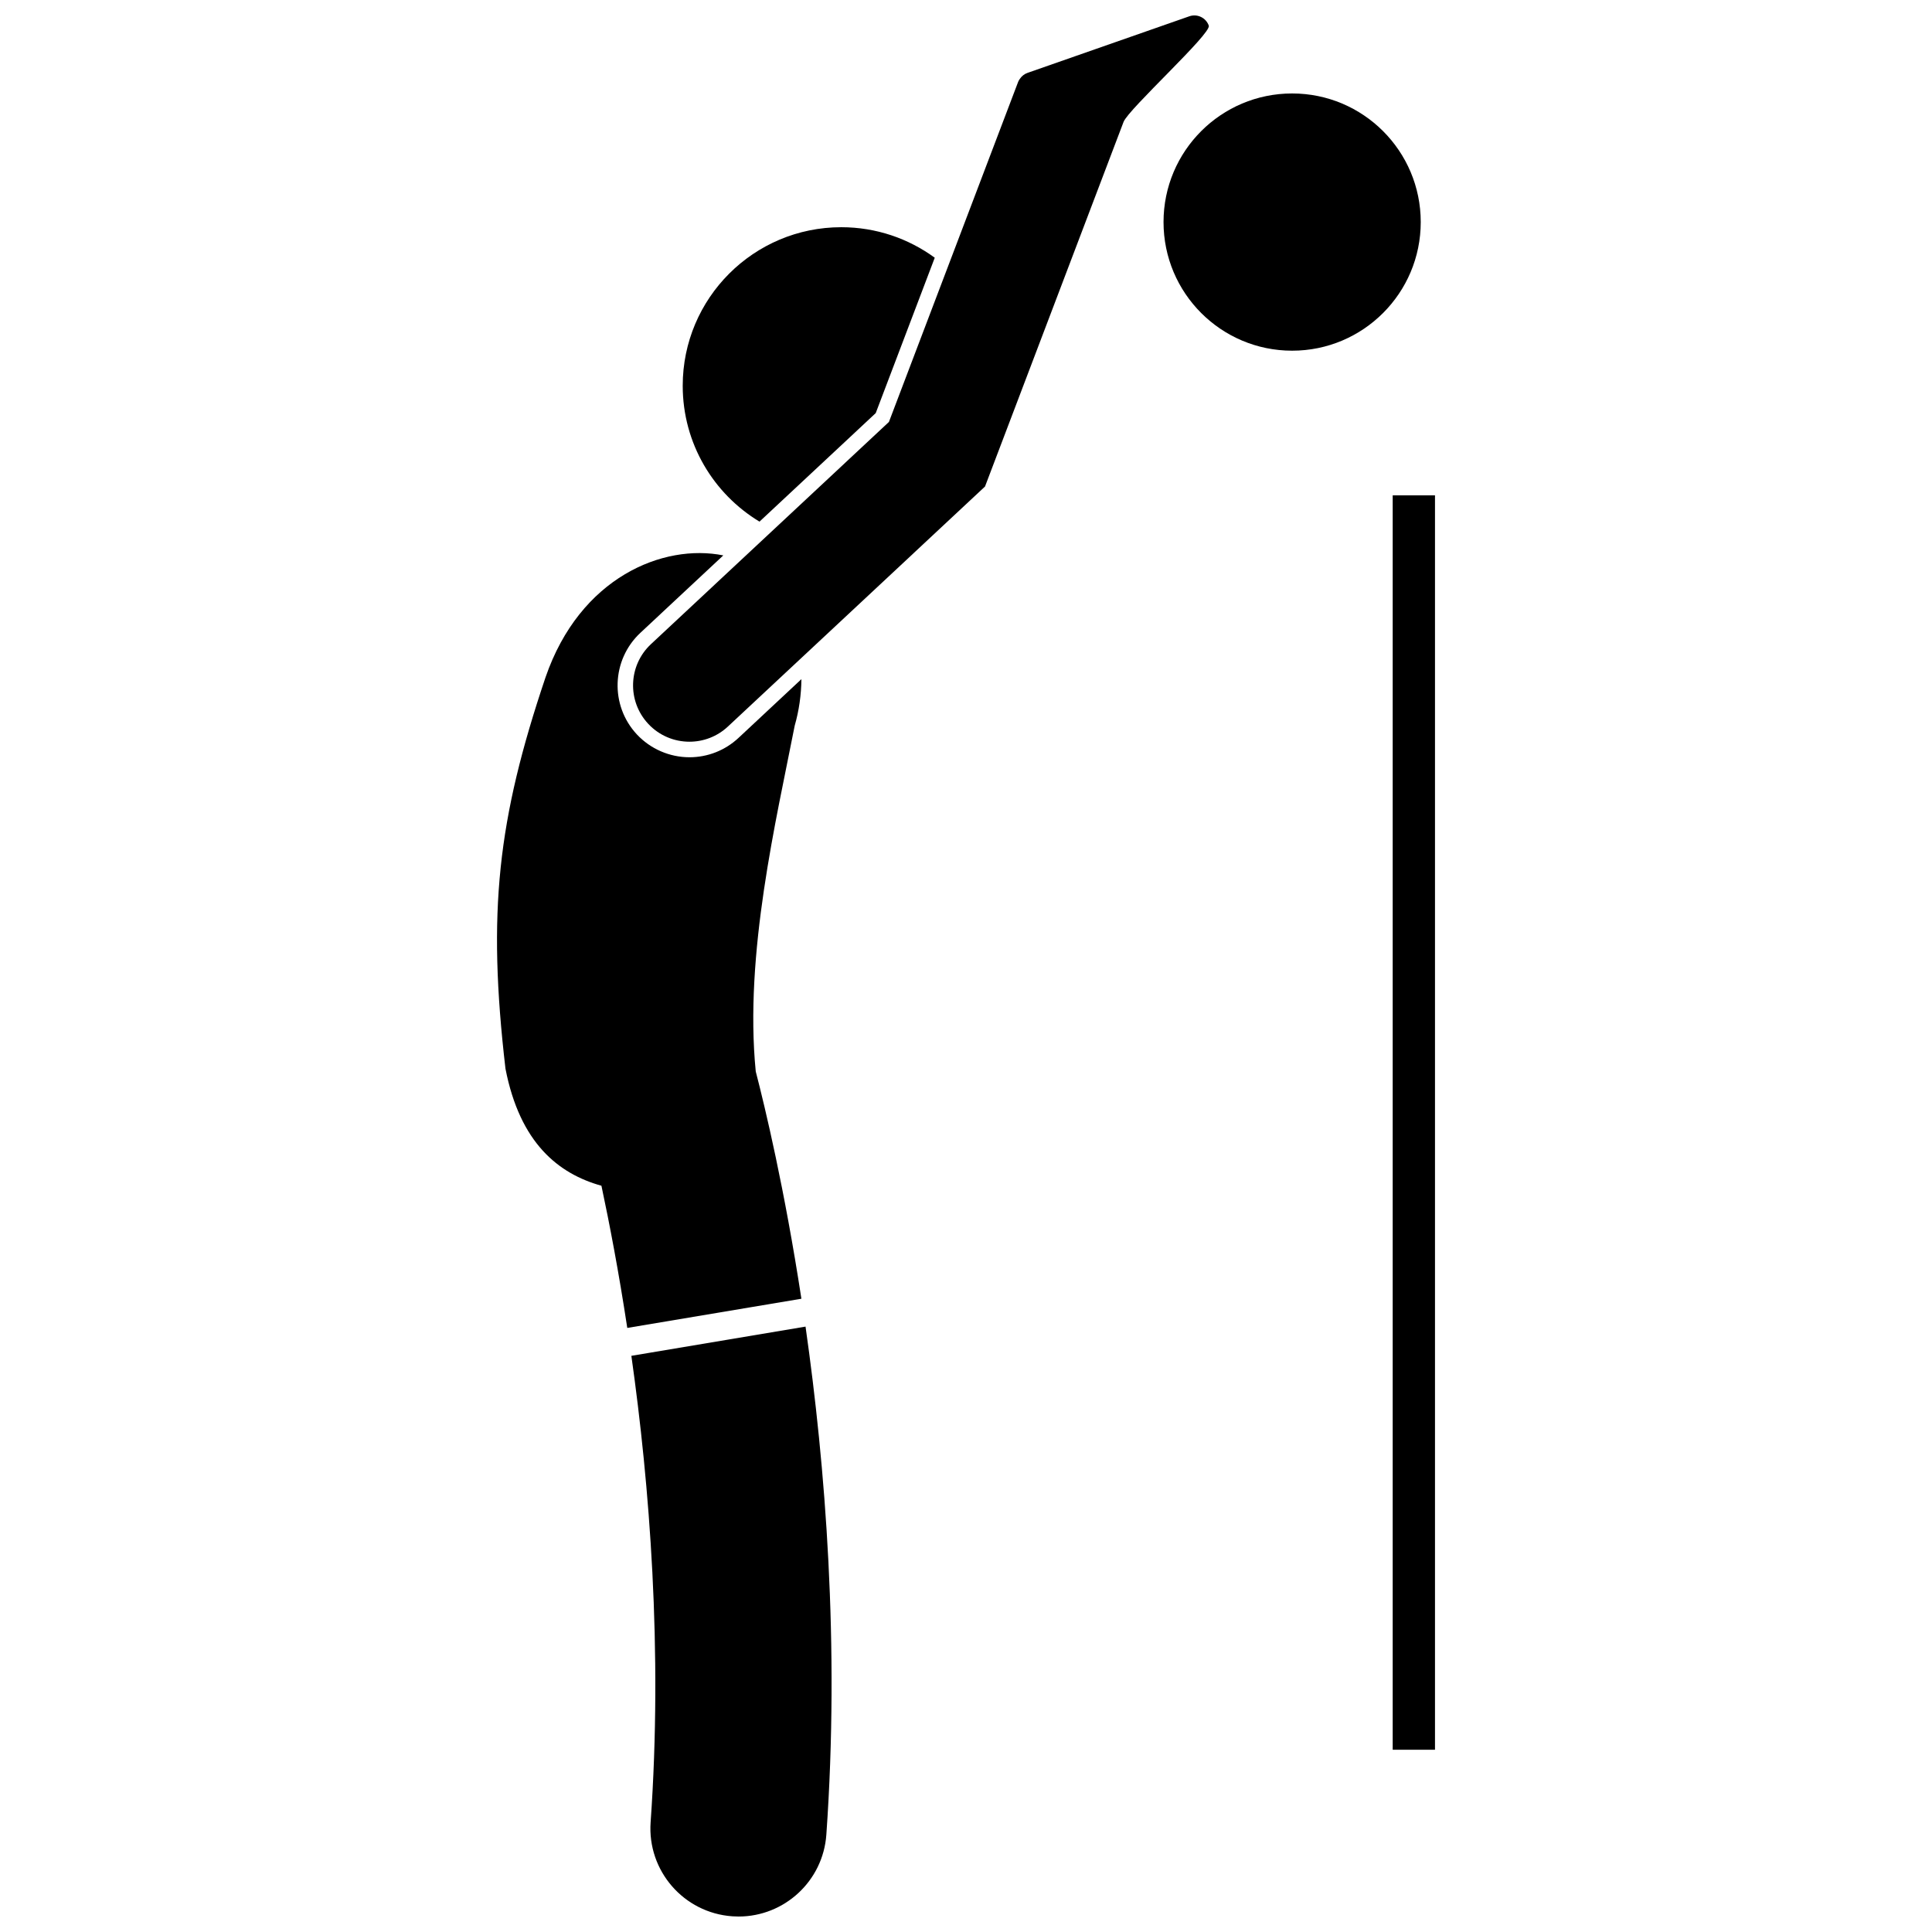 <?xml version="1.0" encoding="UTF-8"?>
<!-- Uploaded to: SVG Repo, www.svgrepo.com, Generator: SVG Repo Mixer Tools -->
<svg width="800px" height="800px" version="1.1" viewBox="144 144 512 512" xmlns="http://www.w3.org/2000/svg">
 <defs>
  <clipPath id="b">
   <path d="m311 495h54v156.9h-54z"/>
  </clipPath>
  <clipPath id="a">
   <path d="m311 148.09h154v192.91h-154z"/>
  </clipPath>
 </defs>
 <path d="m391.72 212.3c-6.949-5.078-15.508-8.086-24.773-8.086-23.207 0-42.02 18.812-42.02 42.02 0 15.277 8.156 28.648 20.348 36.004l30.801-28.762z"/>
 <path d="m326.71 344.68c-5.262 0-10.336-2.207-13.926-6.047-7.168-7.68-6.754-19.758 0.922-26.926l21.977-20.52c-15.871-3.184-37.973 5.738-47.117 32.324-12.707 37.676-15.441 62.199-10.613 103.69 3.836 19.742 14.035 27.852 25.434 31.035 2.117 9.926 4.574 22.73 6.848 37.68l46.145-7.738c-4.473-29.168-9.625-50.691-12.098-60.23-3.074-31.164 5.426-66.613 10.328-91.656 1.152-4.008 1.73-8.184 1.773-12.309l-16.676 15.574c-3.539 3.305-8.156 5.125-12.996 5.125z"/>
 <g clip-path="url(#b)">
  <path d="m316.42 626.91c-0.906 12.859 8.781 24.02 21.641 24.93 0.559 0.039 1.113 0.059 1.668 0.059 12.145 0 22.395-9.402 23.262-21.703 3.559-50.41-0.273-97.844-5.516-134.63l-46.156 7.742c4.809 34.09 8.332 77.82 5.102 123.61z"/>
 </g>
 <g clip-path="url(#a)">
  <path d="m464.34 150.8c-0.734-2.102-3.055-3.219-5.156-2.484l-42.895 15.004c-0.852 0.297-1.527 0.859-1.996 1.555-0.188 0.246-0.352 0.512-0.469 0.812l-34.25 90.133-63.062 58.883c-6.031 5.633-6.352 15.086-0.727 21.117 2.941 3.152 6.93 4.742 10.926 4.742 3.652 0 7.312-1.332 10.191-4.019l68.137-63.613 36.715-96.621c1.293-3.398 23.32-23.41 22.586-25.508z"/>
 </g>
 <path d="m520.51 202.85c0 18.824-15.258 34.086-34.082 34.086s-34.082-15.262-34.082-34.086c0-18.824 15.258-34.082 34.082-34.082s34.082 15.258 34.082 34.082"/>
 <path d="m513.08 275.27h11.207v332.43h-11.207z"/>
</svg>